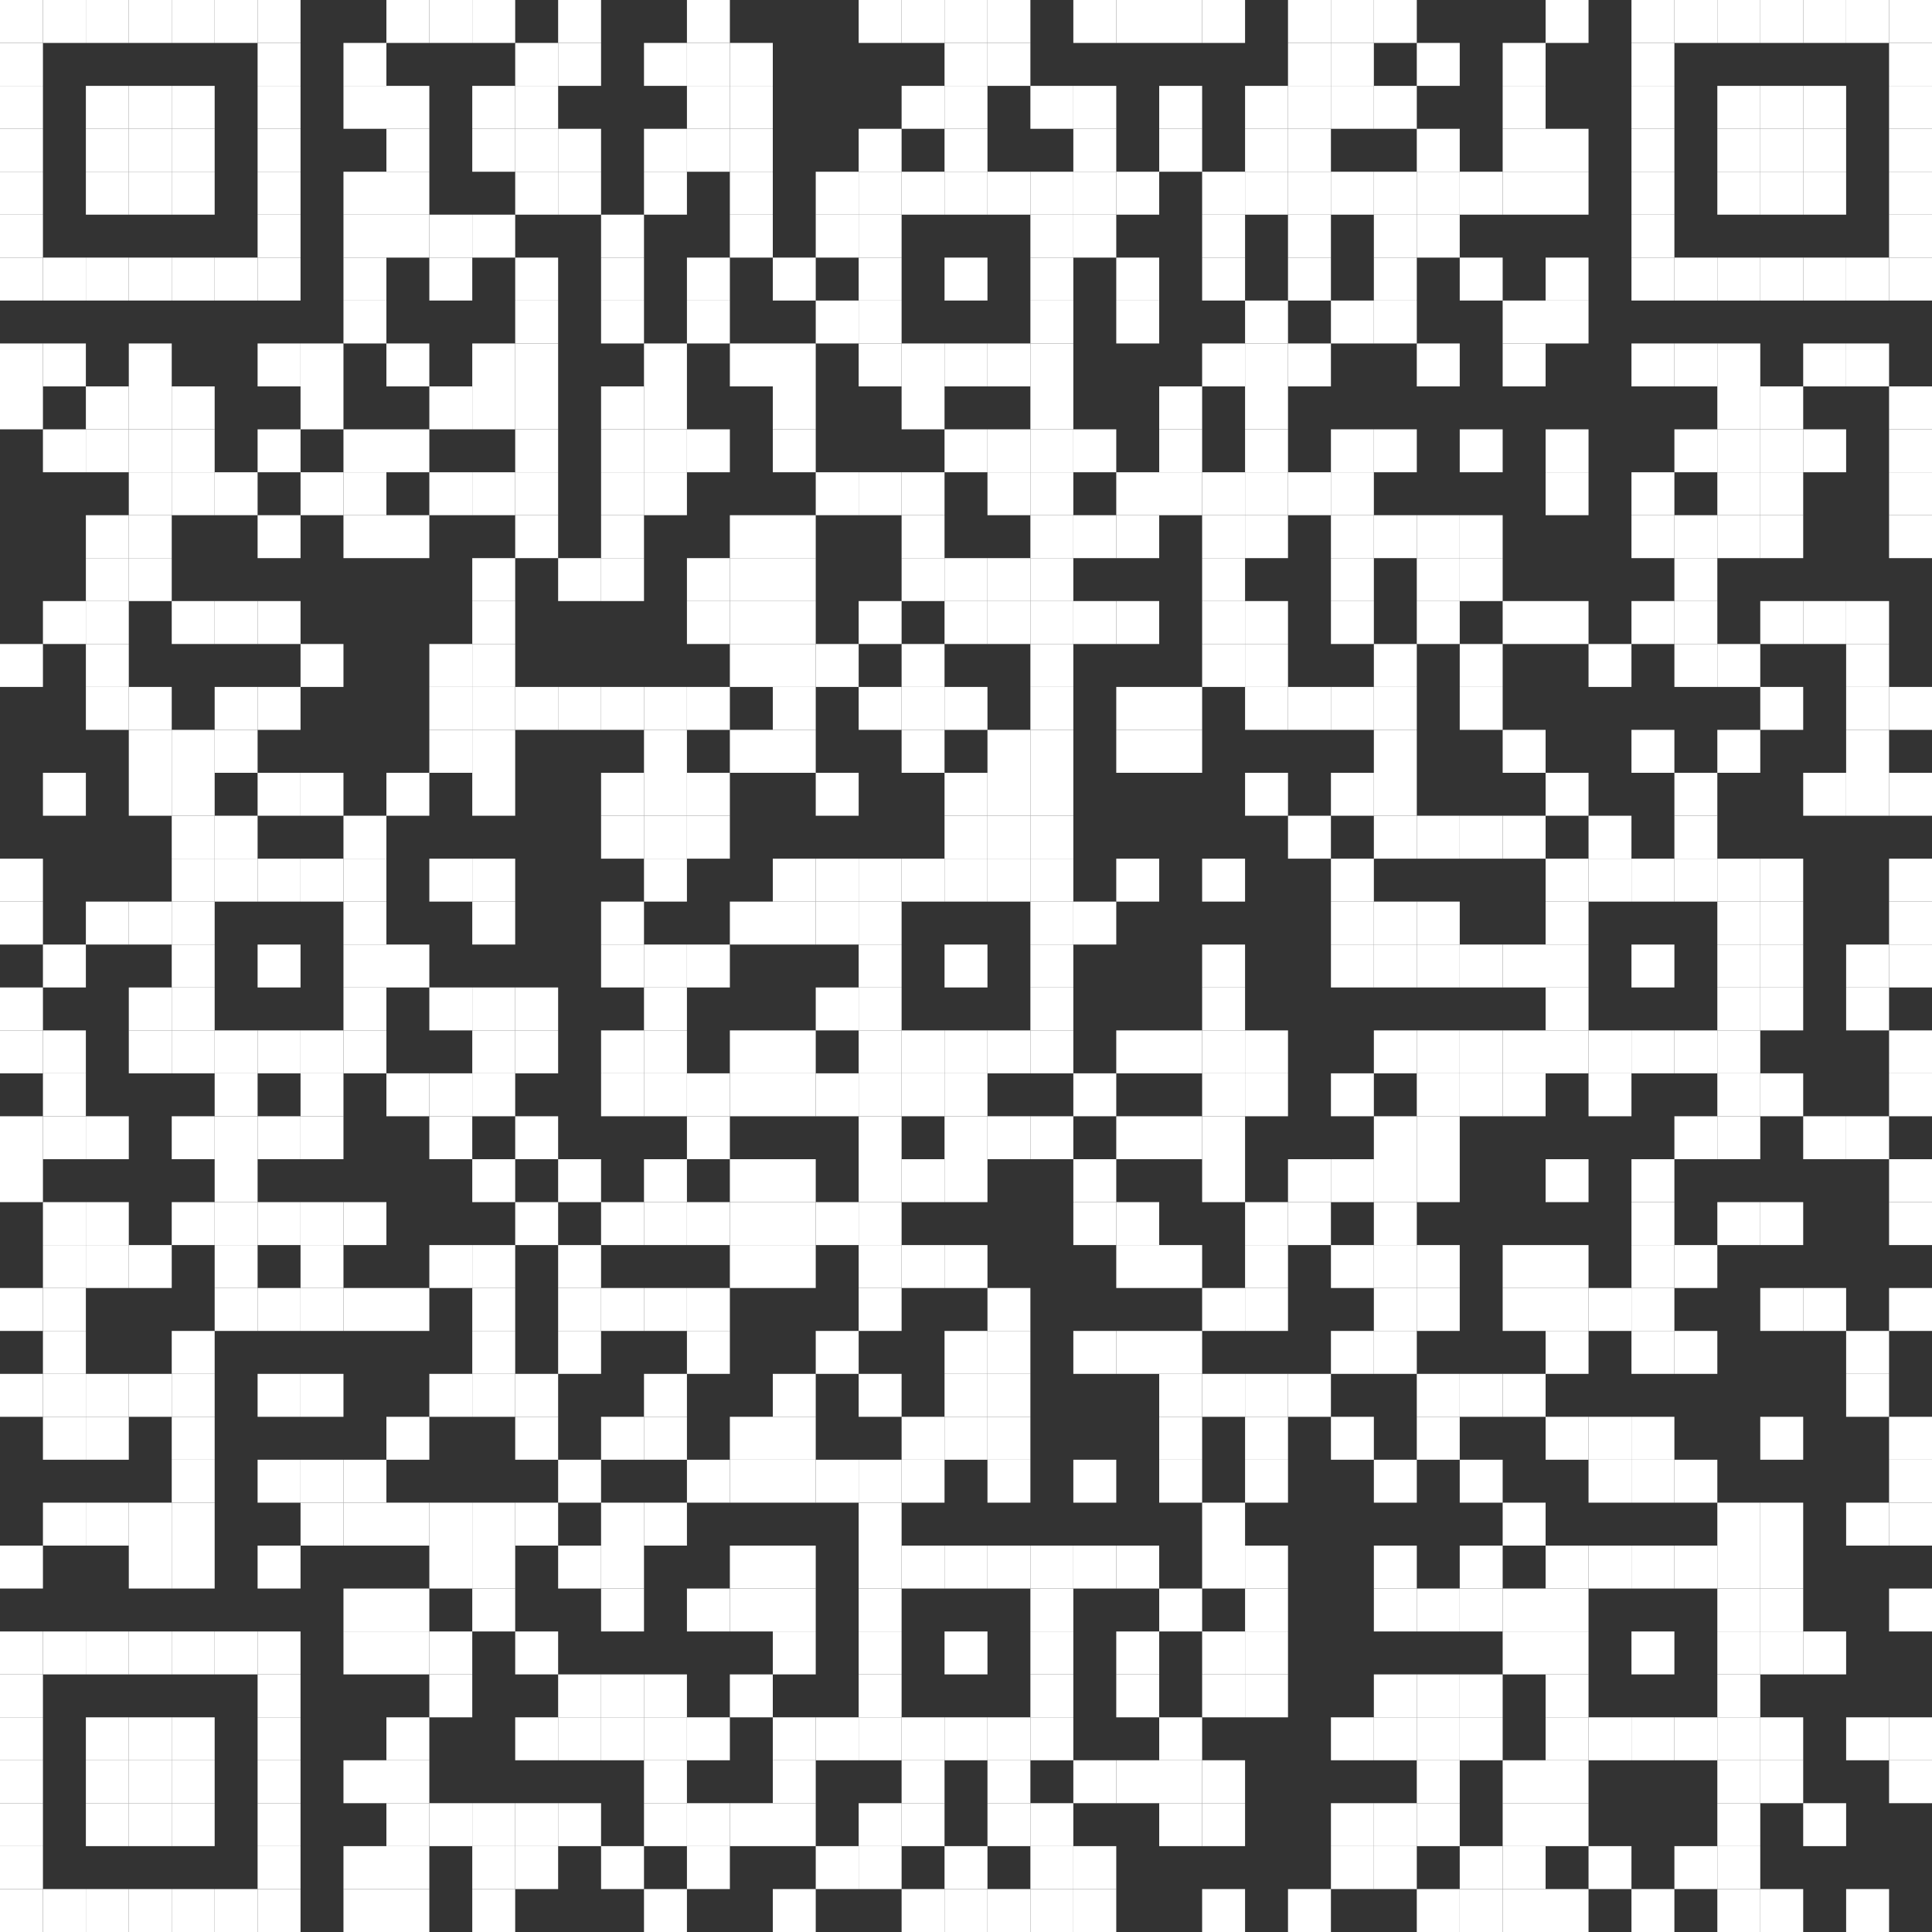 <svg xmlns="http://www.w3.org/2000/svg" viewBox="0 0 45 45"><rect x="0" y="0" width="45" height="45" fill="#333333" stroke="none"/><rect x="0" y="0" width="1" height="1" fill="white" /><rect x="1" y="0" width="1" height="1" fill="white" /><rect x="2" y="0" width="1" height="1" fill="white" /><rect x="3" y="0" width="1" height="1" fill="white" /><rect x="4" y="0" width="1" height="1" fill="white" /><rect x="5" y="0" width="1" height="1" fill="white" /><rect x="6" y="0" width="1" height="1" fill="white" /><rect x="9" y="0" width="1" height="1" fill="white" /><rect x="10" y="0" width="1" height="1" fill="white" /><rect x="11" y="0" width="1" height="1" fill="white" /><rect x="13" y="0" width="1" height="1" fill="white" /><rect x="16" y="0" width="1" height="1" fill="white" /><rect x="20" y="0" width="1" height="1" fill="white" /><rect x="21" y="0" width="1" height="1" fill="white" /><rect x="22" y="0" width="1" height="1" fill="white" /><rect x="23" y="0" width="1" height="1" fill="white" /><rect x="25" y="0" width="1" height="1" fill="white" /><rect x="26" y="0" width="1" height="1" fill="white" /><rect x="27" y="0" width="1" height="1" fill="white" /><rect x="28" y="0" width="1" height="1" fill="white" /><rect x="30" y="0" width="1" height="1" fill="white" /><rect x="31" y="0" width="1" height="1" fill="white" /><rect x="32" y="0" width="1" height="1" fill="white" /><rect x="36" y="0" width="1" height="1" fill="white" /><rect x="38" y="0" width="1" height="1" fill="white" /><rect x="39" y="0" width="1" height="1" fill="white" /><rect x="40" y="0" width="1" height="1" fill="white" /><rect x="41" y="0" width="1" height="1" fill="white" /><rect x="42" y="0" width="1" height="1" fill="white" /><rect x="43" y="0" width="1" height="1" fill="white" /><rect x="44" y="0" width="1" height="1" fill="white" /><rect x="0" y="1" width="1" height="1" fill="white" /><rect x="6" y="1" width="1" height="1" fill="white" /><rect x="8" y="1" width="1" height="1" fill="white" /><rect x="12" y="1" width="1" height="1" fill="white" /><rect x="13" y="1" width="1" height="1" fill="white" /><rect x="15" y="1" width="1" height="1" fill="white" /><rect x="16" y="1" width="1" height="1" fill="white" /><rect x="17" y="1" width="1" height="1" fill="white" /><rect x="22" y="1" width="1" height="1" fill="white" /><rect x="23" y="1" width="1" height="1" fill="white" /><rect x="30" y="1" width="1" height="1" fill="white" /><rect x="31" y="1" width="1" height="1" fill="white" /><rect x="33" y="1" width="1" height="1" fill="white" /><rect x="35" y="1" width="1" height="1" fill="white" /><rect x="38" y="1" width="1" height="1" fill="white" /><rect x="44" y="1" width="1" height="1" fill="white" /><rect x="0" y="2" width="1" height="1" fill="white" /><rect x="2" y="2" width="1" height="1" fill="white" /><rect x="3" y="2" width="1" height="1" fill="white" /><rect x="4" y="2" width="1" height="1" fill="white" /><rect x="6" y="2" width="1" height="1" fill="white" /><rect x="8" y="2" width="1" height="1" fill="white" /><rect x="9" y="2" width="1" height="1" fill="white" /><rect x="11" y="2" width="1" height="1" fill="white" /><rect x="12" y="2" width="1" height="1" fill="white" /><rect x="16" y="2" width="1" height="1" fill="white" /><rect x="17" y="2" width="1" height="1" fill="white" /><rect x="21" y="2" width="1" height="1" fill="white" /><rect x="22" y="2" width="1" height="1" fill="white" /><rect x="24" y="2" width="1" height="1" fill="white" /><rect x="25" y="2" width="1" height="1" fill="white" /><rect x="27" y="2" width="1" height="1" fill="white" /><rect x="29" y="2" width="1" height="1" fill="white" /><rect x="30" y="2" width="1" height="1" fill="white" /><rect x="31" y="2" width="1" height="1" fill="white" /><rect x="32" y="2" width="1" height="1" fill="white" /><rect x="35" y="2" width="1" height="1" fill="white" /><rect x="38" y="2" width="1" height="1" fill="white" /><rect x="40" y="2" width="1" height="1" fill="white" /><rect x="41" y="2" width="1" height="1" fill="white" /><rect x="42" y="2" width="1" height="1" fill="white" /><rect x="44" y="2" width="1" height="1" fill="white" /><rect x="0" y="3" width="1" height="1" fill="white" /><rect x="2" y="3" width="1" height="1" fill="white" /><rect x="3" y="3" width="1" height="1" fill="white" /><rect x="4" y="3" width="1" height="1" fill="white" /><rect x="6" y="3" width="1" height="1" fill="white" /><rect x="9" y="3" width="1" height="1" fill="white" /><rect x="11" y="3" width="1" height="1" fill="white" /><rect x="12" y="3" width="1" height="1" fill="white" /><rect x="13" y="3" width="1" height="1" fill="white" /><rect x="15" y="3" width="1" height="1" fill="white" /><rect x="16" y="3" width="1" height="1" fill="white" /><rect x="17" y="3" width="1" height="1" fill="white" /><rect x="20" y="3" width="1" height="1" fill="white" /><rect x="22" y="3" width="1" height="1" fill="white" /><rect x="25" y="3" width="1" height="1" fill="white" /><rect x="27" y="3" width="1" height="1" fill="white" /><rect x="29" y="3" width="1" height="1" fill="white" /><rect x="30" y="3" width="1" height="1" fill="white" /><rect x="33" y="3" width="1" height="1" fill="white" /><rect x="35" y="3" width="1" height="1" fill="white" /><rect x="36" y="3" width="1" height="1" fill="white" /><rect x="38" y="3" width="1" height="1" fill="white" /><rect x="40" y="3" width="1" height="1" fill="white" /><rect x="41" y="3" width="1" height="1" fill="white" /><rect x="42" y="3" width="1" height="1" fill="white" /><rect x="44" y="3" width="1" height="1" fill="white" /><rect x="0" y="4" width="1" height="1" fill="white" /><rect x="2" y="4" width="1" height="1" fill="white" /><rect x="3" y="4" width="1" height="1" fill="white" /><rect x="4" y="4" width="1" height="1" fill="white" /><rect x="6" y="4" width="1" height="1" fill="white" /><rect x="8" y="4" width="1" height="1" fill="white" /><rect x="9" y="4" width="1" height="1" fill="white" /><rect x="12" y="4" width="1" height="1" fill="white" /><rect x="13" y="4" width="1" height="1" fill="white" /><rect x="15" y="4" width="1" height="1" fill="white" /><rect x="17" y="4" width="1" height="1" fill="white" /><rect x="19" y="4" width="1" height="1" fill="white" /><rect x="20" y="4" width="1" height="1" fill="white" /><rect x="21" y="4" width="1" height="1" fill="white" /><rect x="22" y="4" width="1" height="1" fill="white" /><rect x="23" y="4" width="1" height="1" fill="white" /><rect x="24" y="4" width="1" height="1" fill="white" /><rect x="25" y="4" width="1" height="1" fill="white" /><rect x="26" y="4" width="1" height="1" fill="white" /><rect x="28" y="4" width="1" height="1" fill="white" /><rect x="29" y="4" width="1" height="1" fill="white" /><rect x="30" y="4" width="1" height="1" fill="white" /><rect x="31" y="4" width="1" height="1" fill="white" /><rect x="32" y="4" width="1" height="1" fill="white" /><rect x="33" y="4" width="1" height="1" fill="white" /><rect x="34" y="4" width="1" height="1" fill="white" /><rect x="35" y="4" width="1" height="1" fill="white" /><rect x="36" y="4" width="1" height="1" fill="white" /><rect x="38" y="4" width="1" height="1" fill="white" /><rect x="40" y="4" width="1" height="1" fill="white" /><rect x="41" y="4" width="1" height="1" fill="white" /><rect x="42" y="4" width="1" height="1" fill="white" /><rect x="44" y="4" width="1" height="1" fill="white" /><rect x="0" y="5" width="1" height="1" fill="white" /><rect x="6" y="5" width="1" height="1" fill="white" /><rect x="8" y="5" width="1" height="1" fill="white" /><rect x="9" y="5" width="1" height="1" fill="white" /><rect x="10" y="5" width="1" height="1" fill="white" /><rect x="11" y="5" width="1" height="1" fill="white" /><rect x="14" y="5" width="1" height="1" fill="white" /><rect x="17" y="5" width="1" height="1" fill="white" /><rect x="19" y="5" width="1" height="1" fill="white" /><rect x="20" y="5" width="1" height="1" fill="white" /><rect x="24" y="5" width="1" height="1" fill="white" /><rect x="25" y="5" width="1" height="1" fill="white" /><rect x="28" y="5" width="1" height="1" fill="white" /><rect x="30" y="5" width="1" height="1" fill="white" /><rect x="32" y="5" width="1" height="1" fill="white" /><rect x="33" y="5" width="1" height="1" fill="white" /><rect x="38" y="5" width="1" height="1" fill="white" /><rect x="44" y="5" width="1" height="1" fill="white" /><rect x="0" y="6" width="1" height="1" fill="white" /><rect x="1" y="6" width="1" height="1" fill="white" /><rect x="2" y="6" width="1" height="1" fill="white" /><rect x="3" y="6" width="1" height="1" fill="white" /><rect x="4" y="6" width="1" height="1" fill="white" /><rect x="5" y="6" width="1" height="1" fill="white" /><rect x="6" y="6" width="1" height="1" fill="white" /><rect x="8" y="6" width="1" height="1" fill="white" /><rect x="10" y="6" width="1" height="1" fill="white" /><rect x="12" y="6" width="1" height="1" fill="white" /><rect x="14" y="6" width="1" height="1" fill="white" /><rect x="16" y="6" width="1" height="1" fill="white" /><rect x="18" y="6" width="1" height="1" fill="white" /><rect x="20" y="6" width="1" height="1" fill="white" /><rect x="22" y="6" width="1" height="1" fill="white" /><rect x="24" y="6" width="1" height="1" fill="white" /><rect x="26" y="6" width="1" height="1" fill="white" /><rect x="28" y="6" width="1" height="1" fill="white" /><rect x="30" y="6" width="1" height="1" fill="white" /><rect x="32" y="6" width="1" height="1" fill="white" /><rect x="34" y="6" width="1" height="1" fill="white" /><rect x="36" y="6" width="1" height="1" fill="white" /><rect x="38" y="6" width="1" height="1" fill="white" /><rect x="39" y="6" width="1" height="1" fill="white" /><rect x="40" y="6" width="1" height="1" fill="white" /><rect x="41" y="6" width="1" height="1" fill="white" /><rect x="42" y="6" width="1" height="1" fill="white" /><rect x="43" y="6" width="1" height="1" fill="white" /><rect x="44" y="6" width="1" height="1" fill="white" /><rect x="8" y="7" width="1" height="1" fill="white" /><rect x="12" y="7" width="1" height="1" fill="white" /><rect x="14" y="7" width="1" height="1" fill="white" /><rect x="16" y="7" width="1" height="1" fill="white" /><rect x="19" y="7" width="1" height="1" fill="white" /><rect x="20" y="7" width="1" height="1" fill="white" /><rect x="24" y="7" width="1" height="1" fill="white" /><rect x="26" y="7" width="1" height="1" fill="white" /><rect x="29" y="7" width="1" height="1" fill="white" /><rect x="31" y="7" width="1" height="1" fill="white" /><rect x="32" y="7" width="1" height="1" fill="white" /><rect x="35" y="7" width="1" height="1" fill="white" /><rect x="36" y="7" width="1" height="1" fill="white" /><rect x="0" y="8" width="1" height="1" fill="white" /><rect x="1" y="8" width="1" height="1" fill="white" /><rect x="3" y="8" width="1" height="1" fill="white" /><rect x="6" y="8" width="1" height="1" fill="white" /><rect x="7" y="8" width="1" height="1" fill="white" /><rect x="9" y="8" width="1" height="1" fill="white" /><rect x="11" y="8" width="1" height="1" fill="white" /><rect x="12" y="8" width="1" height="1" fill="white" /><rect x="15" y="8" width="1" height="1" fill="white" /><rect x="17" y="8" width="1" height="1" fill="white" /><rect x="18" y="8" width="1" height="1" fill="white" /><rect x="20" y="8" width="1" height="1" fill="white" /><rect x="21" y="8" width="1" height="1" fill="white" /><rect x="22" y="8" width="1" height="1" fill="white" /><rect x="23" y="8" width="1" height="1" fill="white" /><rect x="24" y="8" width="1" height="1" fill="white" /><rect x="28" y="8" width="1" height="1" fill="white" /><rect x="29" y="8" width="1" height="1" fill="white" /><rect x="30" y="8" width="1" height="1" fill="white" /><rect x="33" y="8" width="1" height="1" fill="white" /><rect x="35" y="8" width="1" height="1" fill="white" /><rect x="38" y="8" width="1" height="1" fill="white" /><rect x="39" y="8" width="1" height="1" fill="white" /><rect x="40" y="8" width="1" height="1" fill="white" /><rect x="42" y="8" width="1" height="1" fill="white" /><rect x="43" y="8" width="1" height="1" fill="white" /><rect x="0" y="9" width="1" height="1" fill="white" /><rect x="2" y="9" width="1" height="1" fill="white" /><rect x="3" y="9" width="1" height="1" fill="white" /><rect x="4" y="9" width="1" height="1" fill="white" /><rect x="7" y="9" width="1" height="1" fill="white" /><rect x="10" y="9" width="1" height="1" fill="white" /><rect x="11" y="9" width="1" height="1" fill="white" /><rect x="12" y="9" width="1" height="1" fill="white" /><rect x="14" y="9" width="1" height="1" fill="white" /><rect x="15" y="9" width="1" height="1" fill="white" /><rect x="18" y="9" width="1" height="1" fill="white" /><rect x="21" y="9" width="1" height="1" fill="white" /><rect x="24" y="9" width="1" height="1" fill="white" /><rect x="27" y="9" width="1" height="1" fill="white" /><rect x="29" y="9" width="1" height="1" fill="white" /><rect x="40" y="9" width="1" height="1" fill="white" /><rect x="41" y="9" width="1" height="1" fill="white" /><rect x="44" y="9" width="1" height="1" fill="white" /><rect x="1" y="10" width="1" height="1" fill="white" /><rect x="2" y="10" width="1" height="1" fill="white" /><rect x="3" y="10" width="1" height="1" fill="white" /><rect x="4" y="10" width="1" height="1" fill="white" /><rect x="6" y="10" width="1" height="1" fill="white" /><rect x="8" y="10" width="1" height="1" fill="white" /><rect x="9" y="10" width="1" height="1" fill="white" /><rect x="12" y="10" width="1" height="1" fill="white" /><rect x="14" y="10" width="1" height="1" fill="white" /><rect x="15" y="10" width="1" height="1" fill="white" /><rect x="16" y="10" width="1" height="1" fill="white" /><rect x="18" y="10" width="1" height="1" fill="white" /><rect x="22" y="10" width="1" height="1" fill="white" /><rect x="23" y="10" width="1" height="1" fill="white" /><rect x="24" y="10" width="1" height="1" fill="white" /><rect x="25" y="10" width="1" height="1" fill="white" /><rect x="27" y="10" width="1" height="1" fill="white" /><rect x="29" y="10" width="1" height="1" fill="white" /><rect x="31" y="10" width="1" height="1" fill="white" /><rect x="32" y="10" width="1" height="1" fill="white" /><rect x="34" y="10" width="1" height="1" fill="white" /><rect x="36" y="10" width="1" height="1" fill="white" /><rect x="39" y="10" width="1" height="1" fill="white" /><rect x="40" y="10" width="1" height="1" fill="white" /><rect x="41" y="10" width="1" height="1" fill="white" /><rect x="42" y="10" width="1" height="1" fill="white" /><rect x="44" y="10" width="1" height="1" fill="white" /><rect x="3" y="11" width="1" height="1" fill="white" /><rect x="4" y="11" width="1" height="1" fill="white" /><rect x="5" y="11" width="1" height="1" fill="white" /><rect x="7" y="11" width="1" height="1" fill="white" /><rect x="8" y="11" width="1" height="1" fill="white" /><rect x="10" y="11" width="1" height="1" fill="white" /><rect x="11" y="11" width="1" height="1" fill="white" /><rect x="12" y="11" width="1" height="1" fill="white" /><rect x="14" y="11" width="1" height="1" fill="white" /><rect x="15" y="11" width="1" height="1" fill="white" /><rect x="19" y="11" width="1" height="1" fill="white" /><rect x="20" y="11" width="1" height="1" fill="white" /><rect x="21" y="11" width="1" height="1" fill="white" /><rect x="23" y="11" width="1" height="1" fill="white" /><rect x="24" y="11" width="1" height="1" fill="white" /><rect x="26" y="11" width="1" height="1" fill="white" /><rect x="27" y="11" width="1" height="1" fill="white" /><rect x="28" y="11" width="1" height="1" fill="white" /><rect x="29" y="11" width="1" height="1" fill="white" /><rect x="30" y="11" width="1" height="1" fill="white" /><rect x="31" y="11" width="1" height="1" fill="white" /><rect x="36" y="11" width="1" height="1" fill="white" /><rect x="38" y="11" width="1" height="1" fill="white" /><rect x="40" y="11" width="1" height="1" fill="white" /><rect x="41" y="11" width="1" height="1" fill="white" /><rect x="44" y="11" width="1" height="1" fill="white" /><rect x="2" y="12" width="1" height="1" fill="white" /><rect x="3" y="12" width="1" height="1" fill="white" /><rect x="6" y="12" width="1" height="1" fill="white" /><rect x="8" y="12" width="1" height="1" fill="white" /><rect x="9" y="12" width="1" height="1" fill="white" /><rect x="12" y="12" width="1" height="1" fill="white" /><rect x="14" y="12" width="1" height="1" fill="white" /><rect x="17" y="12" width="1" height="1" fill="white" /><rect x="18" y="12" width="1" height="1" fill="white" /><rect x="21" y="12" width="1" height="1" fill="white" /><rect x="24" y="12" width="1" height="1" fill="white" /><rect x="25" y="12" width="1" height="1" fill="white" /><rect x="26" y="12" width="1" height="1" fill="white" /><rect x="28" y="12" width="1" height="1" fill="white" /><rect x="29" y="12" width="1" height="1" fill="white" /><rect x="31" y="12" width="1" height="1" fill="white" /><rect x="32" y="12" width="1" height="1" fill="white" /><rect x="33" y="12" width="1" height="1" fill="white" /><rect x="34" y="12" width="1" height="1" fill="white" /><rect x="38" y="12" width="1" height="1" fill="white" /><rect x="39" y="12" width="1" height="1" fill="white" /><rect x="40" y="12" width="1" height="1" fill="white" /><rect x="41" y="12" width="1" height="1" fill="white" /><rect x="44" y="12" width="1" height="1" fill="white" /><rect x="2" y="13" width="1" height="1" fill="white" /><rect x="3" y="13" width="1" height="1" fill="white" /><rect x="11" y="13" width="1" height="1" fill="white" /><rect x="13" y="13" width="1" height="1" fill="white" /><rect x="14" y="13" width="1" height="1" fill="white" /><rect x="16" y="13" width="1" height="1" fill="white" /><rect x="17" y="13" width="1" height="1" fill="white" /><rect x="18" y="13" width="1" height="1" fill="white" /><rect x="21" y="13" width="1" height="1" fill="white" /><rect x="22" y="13" width="1" height="1" fill="white" /><rect x="23" y="13" width="1" height="1" fill="white" /><rect x="24" y="13" width="1" height="1" fill="white" /><rect x="28" y="13" width="1" height="1" fill="white" /><rect x="31" y="13" width="1" height="1" fill="white" /><rect x="33" y="13" width="1" height="1" fill="white" /><rect x="34" y="13" width="1" height="1" fill="white" /><rect x="39" y="13" width="1" height="1" fill="white" /><rect x="1" y="14" width="1" height="1" fill="white" /><rect x="2" y="14" width="1" height="1" fill="white" /><rect x="4" y="14" width="1" height="1" fill="white" /><rect x="5" y="14" width="1" height="1" fill="white" /><rect x="6" y="14" width="1" height="1" fill="white" /><rect x="11" y="14" width="1" height="1" fill="white" /><rect x="16" y="14" width="1" height="1" fill="white" /><rect x="17" y="14" width="1" height="1" fill="white" /><rect x="18" y="14" width="1" height="1" fill="white" /><rect x="20" y="14" width="1" height="1" fill="white" /><rect x="22" y="14" width="1" height="1" fill="white" /><rect x="23" y="14" width="1" height="1" fill="white" /><rect x="24" y="14" width="1" height="1" fill="white" /><rect x="25" y="14" width="1" height="1" fill="white" /><rect x="26" y="14" width="1" height="1" fill="white" /><rect x="28" y="14" width="1" height="1" fill="white" /><rect x="29" y="14" width="1" height="1" fill="white" /><rect x="31" y="14" width="1" height="1" fill="white" /><rect x="33" y="14" width="1" height="1" fill="white" /><rect x="35" y="14" width="1" height="1" fill="white" /><rect x="36" y="14" width="1" height="1" fill="white" /><rect x="38" y="14" width="1" height="1" fill="white" /><rect x="39" y="14" width="1" height="1" fill="white" /><rect x="41" y="14" width="1" height="1" fill="white" /><rect x="42" y="14" width="1" height="1" fill="white" /><rect x="43" y="14" width="1" height="1" fill="white" /><rect x="0" y="15" width="1" height="1" fill="white" /><rect x="2" y="15" width="1" height="1" fill="white" /><rect x="7" y="15" width="1" height="1" fill="white" /><rect x="10" y="15" width="1" height="1" fill="white" /><rect x="11" y="15" width="1" height="1" fill="white" /><rect x="17" y="15" width="1" height="1" fill="white" /><rect x="18" y="15" width="1" height="1" fill="white" /><rect x="19" y="15" width="1" height="1" fill="white" /><rect x="21" y="15" width="1" height="1" fill="white" /><rect x="24" y="15" width="1" height="1" fill="white" /><rect x="28" y="15" width="1" height="1" fill="white" /><rect x="29" y="15" width="1" height="1" fill="white" /><rect x="32" y="15" width="1" height="1" fill="white" /><rect x="34" y="15" width="1" height="1" fill="white" /><rect x="37" y="15" width="1" height="1" fill="white" /><rect x="39" y="15" width="1" height="1" fill="white" /><rect x="40" y="15" width="1" height="1" fill="white" /><rect x="43" y="15" width="1" height="1" fill="white" /><rect x="2" y="16" width="1" height="1" fill="white" /><rect x="3" y="16" width="1" height="1" fill="white" /><rect x="5" y="16" width="1" height="1" fill="white" /><rect x="6" y="16" width="1" height="1" fill="white" /><rect x="10" y="16" width="1" height="1" fill="white" /><rect x="11" y="16" width="1" height="1" fill="white" /><rect x="12" y="16" width="1" height="1" fill="white" /><rect x="13" y="16" width="1" height="1" fill="white" /><rect x="14" y="16" width="1" height="1" fill="white" /><rect x="15" y="16" width="1" height="1" fill="white" /><rect x="16" y="16" width="1" height="1" fill="white" /><rect x="18" y="16" width="1" height="1" fill="white" /><rect x="20" y="16" width="1" height="1" fill="white" /><rect x="21" y="16" width="1" height="1" fill="white" /><rect x="22" y="16" width="1" height="1" fill="white" /><rect x="24" y="16" width="1" height="1" fill="white" /><rect x="26" y="16" width="1" height="1" fill="white" /><rect x="27" y="16" width="1" height="1" fill="white" /><rect x="29" y="16" width="1" height="1" fill="white" /><rect x="30" y="16" width="1" height="1" fill="white" /><rect x="31" y="16" width="1" height="1" fill="white" /><rect x="32" y="16" width="1" height="1" fill="white" /><rect x="34" y="16" width="1" height="1" fill="white" /><rect x="41" y="16" width="1" height="1" fill="white" /><rect x="43" y="16" width="1" height="1" fill="white" /><rect x="44" y="16" width="1" height="1" fill="white" /><rect x="3" y="17" width="1" height="1" fill="white" /><rect x="4" y="17" width="1" height="1" fill="white" /><rect x="5" y="17" width="1" height="1" fill="white" /><rect x="10" y="17" width="1" height="1" fill="white" /><rect x="11" y="17" width="1" height="1" fill="white" /><rect x="15" y="17" width="1" height="1" fill="white" /><rect x="17" y="17" width="1" height="1" fill="white" /><rect x="18" y="17" width="1" height="1" fill="white" /><rect x="21" y="17" width="1" height="1" fill="white" /><rect x="23" y="17" width="1" height="1" fill="white" /><rect x="24" y="17" width="1" height="1" fill="white" /><rect x="26" y="17" width="1" height="1" fill="white" /><rect x="27" y="17" width="1" height="1" fill="white" /><rect x="32" y="17" width="1" height="1" fill="white" /><rect x="35" y="17" width="1" height="1" fill="white" /><rect x="38" y="17" width="1" height="1" fill="white" /><rect x="40" y="17" width="1" height="1" fill="white" /><rect x="43" y="17" width="1" height="1" fill="white" /><rect x="1" y="18" width="1" height="1" fill="white" /><rect x="3" y="18" width="1" height="1" fill="white" /><rect x="4" y="18" width="1" height="1" fill="white" /><rect x="6" y="18" width="1" height="1" fill="white" /><rect x="7" y="18" width="1" height="1" fill="white" /><rect x="9" y="18" width="1" height="1" fill="white" /><rect x="11" y="18" width="1" height="1" fill="white" /><rect x="14" y="18" width="1" height="1" fill="white" /><rect x="15" y="18" width="1" height="1" fill="white" /><rect x="16" y="18" width="1" height="1" fill="white" /><rect x="19" y="18" width="1" height="1" fill="white" /><rect x="22" y="18" width="1" height="1" fill="white" /><rect x="23" y="18" width="1" height="1" fill="white" /><rect x="24" y="18" width="1" height="1" fill="white" /><rect x="29" y="18" width="1" height="1" fill="white" /><rect x="31" y="18" width="1" height="1" fill="white" /><rect x="32" y="18" width="1" height="1" fill="white" /><rect x="36" y="18" width="1" height="1" fill="white" /><rect x="39" y="18" width="1" height="1" fill="white" /><rect x="42" y="18" width="1" height="1" fill="white" /><rect x="43" y="18" width="1" height="1" fill="white" /><rect x="44" y="18" width="1" height="1" fill="white" /><rect x="4" y="19" width="1" height="1" fill="white" /><rect x="5" y="19" width="1" height="1" fill="white" /><rect x="8" y="19" width="1" height="1" fill="white" /><rect x="14" y="19" width="1" height="1" fill="white" /><rect x="15" y="19" width="1" height="1" fill="white" /><rect x="16" y="19" width="1" height="1" fill="white" /><rect x="22" y="19" width="1" height="1" fill="white" /><rect x="23" y="19" width="1" height="1" fill="white" /><rect x="24" y="19" width="1" height="1" fill="white" /><rect x="30" y="19" width="1" height="1" fill="white" /><rect x="32" y="19" width="1" height="1" fill="white" /><rect x="33" y="19" width="1" height="1" fill="white" /><rect x="34" y="19" width="1" height="1" fill="white" /><rect x="35" y="19" width="1" height="1" fill="white" /><rect x="37" y="19" width="1" height="1" fill="white" /><rect x="39" y="19" width="1" height="1" fill="white" /><rect x="0" y="20" width="1" height="1" fill="white" /><rect x="4" y="20" width="1" height="1" fill="white" /><rect x="5" y="20" width="1" height="1" fill="white" /><rect x="6" y="20" width="1" height="1" fill="white" /><rect x="7" y="20" width="1" height="1" fill="white" /><rect x="8" y="20" width="1" height="1" fill="white" /><rect x="10" y="20" width="1" height="1" fill="white" /><rect x="11" y="20" width="1" height="1" fill="white" /><rect x="15" y="20" width="1" height="1" fill="white" /><rect x="18" y="20" width="1" height="1" fill="white" /><rect x="19" y="20" width="1" height="1" fill="white" /><rect x="20" y="20" width="1" height="1" fill="white" /><rect x="21" y="20" width="1" height="1" fill="white" /><rect x="22" y="20" width="1" height="1" fill="white" /><rect x="23" y="20" width="1" height="1" fill="white" /><rect x="24" y="20" width="1" height="1" fill="white" /><rect x="26" y="20" width="1" height="1" fill="white" /><rect x="28" y="20" width="1" height="1" fill="white" /><rect x="31" y="20" width="1" height="1" fill="white" /><rect x="36" y="20" width="1" height="1" fill="white" /><rect x="37" y="20" width="1" height="1" fill="white" /><rect x="38" y="20" width="1" height="1" fill="white" /><rect x="39" y="20" width="1" height="1" fill="white" /><rect x="40" y="20" width="1" height="1" fill="white" /><rect x="41" y="20" width="1" height="1" fill="white" /><rect x="44" y="20" width="1" height="1" fill="white" /><rect x="0" y="21" width="1" height="1" fill="white" /><rect x="2" y="21" width="1" height="1" fill="white" /><rect x="3" y="21" width="1" height="1" fill="white" /><rect x="4" y="21" width="1" height="1" fill="white" /><rect x="8" y="21" width="1" height="1" fill="white" /><rect x="11" y="21" width="1" height="1" fill="white" /><rect x="14" y="21" width="1" height="1" fill="white" /><rect x="17" y="21" width="1" height="1" fill="white" /><rect x="18" y="21" width="1" height="1" fill="white" /><rect x="19" y="21" width="1" height="1" fill="white" /><rect x="20" y="21" width="1" height="1" fill="white" /><rect x="24" y="21" width="1" height="1" fill="white" /><rect x="25" y="21" width="1" height="1" fill="white" /><rect x="31" y="21" width="1" height="1" fill="white" /><rect x="32" y="21" width="1" height="1" fill="white" /><rect x="33" y="21" width="1" height="1" fill="white" /><rect x="36" y="21" width="1" height="1" fill="white" /><rect x="40" y="21" width="1" height="1" fill="white" /><rect x="41" y="21" width="1" height="1" fill="white" /><rect x="44" y="21" width="1" height="1" fill="white" /><rect x="1" y="22" width="1" height="1" fill="white" /><rect x="4" y="22" width="1" height="1" fill="white" /><rect x="6" y="22" width="1" height="1" fill="white" /><rect x="8" y="22" width="1" height="1" fill="white" /><rect x="9" y="22" width="1" height="1" fill="white" /><rect x="14" y="22" width="1" height="1" fill="white" /><rect x="15" y="22" width="1" height="1" fill="white" /><rect x="16" y="22" width="1" height="1" fill="white" /><rect x="20" y="22" width="1" height="1" fill="white" /><rect x="22" y="22" width="1" height="1" fill="white" /><rect x="24" y="22" width="1" height="1" fill="white" /><rect x="28" y="22" width="1" height="1" fill="white" /><rect x="31" y="22" width="1" height="1" fill="white" /><rect x="32" y="22" width="1" height="1" fill="white" /><rect x="33" y="22" width="1" height="1" fill="white" /><rect x="34" y="22" width="1" height="1" fill="white" /><rect x="35" y="22" width="1" height="1" fill="white" /><rect x="36" y="22" width="1" height="1" fill="white" /><rect x="38" y="22" width="1" height="1" fill="white" /><rect x="40" y="22" width="1" height="1" fill="white" /><rect x="41" y="22" width="1" height="1" fill="white" /><rect x="43" y="22" width="1" height="1" fill="white" /><rect x="44" y="22" width="1" height="1" fill="white" /><rect x="0" y="23" width="1" height="1" fill="white" /><rect x="3" y="23" width="1" height="1" fill="white" /><rect x="4" y="23" width="1" height="1" fill="white" /><rect x="8" y="23" width="1" height="1" fill="white" /><rect x="10" y="23" width="1" height="1" fill="white" /><rect x="11" y="23" width="1" height="1" fill="white" /><rect x="12" y="23" width="1" height="1" fill="white" /><rect x="15" y="23" width="1" height="1" fill="white" /><rect x="19" y="23" width="1" height="1" fill="white" /><rect x="20" y="23" width="1" height="1" fill="white" /><rect x="24" y="23" width="1" height="1" fill="white" /><rect x="28" y="23" width="1" height="1" fill="white" /><rect x="36" y="23" width="1" height="1" fill="white" /><rect x="40" y="23" width="1" height="1" fill="white" /><rect x="41" y="23" width="1" height="1" fill="white" /><rect x="43" y="23" width="1" height="1" fill="white" /><rect x="0" y="24" width="1" height="1" fill="white" /><rect x="1" y="24" width="1" height="1" fill="white" /><rect x="3" y="24" width="1" height="1" fill="white" /><rect x="4" y="24" width="1" height="1" fill="white" /><rect x="5" y="24" width="1" height="1" fill="white" /><rect x="6" y="24" width="1" height="1" fill="white" /><rect x="7" y="24" width="1" height="1" fill="white" /><rect x="8" y="24" width="1" height="1" fill="white" /><rect x="11" y="24" width="1" height="1" fill="white" /><rect x="12" y="24" width="1" height="1" fill="white" /><rect x="14" y="24" width="1" height="1" fill="white" /><rect x="15" y="24" width="1" height="1" fill="white" /><rect x="17" y="24" width="1" height="1" fill="white" /><rect x="18" y="24" width="1" height="1" fill="white" /><rect x="20" y="24" width="1" height="1" fill="white" /><rect x="21" y="24" width="1" height="1" fill="white" /><rect x="22" y="24" width="1" height="1" fill="white" /><rect x="23" y="24" width="1" height="1" fill="white" /><rect x="24" y="24" width="1" height="1" fill="white" /><rect x="26" y="24" width="1" height="1" fill="white" /><rect x="27" y="24" width="1" height="1" fill="white" /><rect x="28" y="24" width="1" height="1" fill="white" /><rect x="29" y="24" width="1" height="1" fill="white" /><rect x="32" y="24" width="1" height="1" fill="white" /><rect x="33" y="24" width="1" height="1" fill="white" /><rect x="34" y="24" width="1" height="1" fill="white" /><rect x="35" y="24" width="1" height="1" fill="white" /><rect x="36" y="24" width="1" height="1" fill="white" /><rect x="37" y="24" width="1" height="1" fill="white" /><rect x="38" y="24" width="1" height="1" fill="white" /><rect x="39" y="24" width="1" height="1" fill="white" /><rect x="40" y="24" width="1" height="1" fill="white" /><rect x="44" y="24" width="1" height="1" fill="white" /><rect x="1" y="25" width="1" height="1" fill="white" /><rect x="5" y="25" width="1" height="1" fill="white" /><rect x="7" y="25" width="1" height="1" fill="white" /><rect x="9" y="25" width="1" height="1" fill="white" /><rect x="10" y="25" width="1" height="1" fill="white" /><rect x="11" y="25" width="1" height="1" fill="white" /><rect x="14" y="25" width="1" height="1" fill="white" /><rect x="15" y="25" width="1" height="1" fill="white" /><rect x="16" y="25" width="1" height="1" fill="white" /><rect x="17" y="25" width="1" height="1" fill="white" /><rect x="18" y="25" width="1" height="1" fill="white" /><rect x="19" y="25" width="1" height="1" fill="white" /><rect x="20" y="25" width="1" height="1" fill="white" /><rect x="21" y="25" width="1" height="1" fill="white" /><rect x="22" y="25" width="1" height="1" fill="white" /><rect x="25" y="25" width="1" height="1" fill="white" /><rect x="28" y="25" width="1" height="1" fill="white" /><rect x="29" y="25" width="1" height="1" fill="white" /><rect x="31" y="25" width="1" height="1" fill="white" /><rect x="33" y="25" width="1" height="1" fill="white" /><rect x="34" y="25" width="1" height="1" fill="white" /><rect x="35" y="25" width="1" height="1" fill="white" /><rect x="37" y="25" width="1" height="1" fill="white" /><rect x="40" y="25" width="1" height="1" fill="white" /><rect x="41" y="25" width="1" height="1" fill="white" /><rect x="44" y="25" width="1" height="1" fill="white" /><rect x="0" y="26" width="1" height="1" fill="white" /><rect x="1" y="26" width="1" height="1" fill="white" /><rect x="2" y="26" width="1" height="1" fill="white" /><rect x="4" y="26" width="1" height="1" fill="white" /><rect x="5" y="26" width="1" height="1" fill="white" /><rect x="6" y="26" width="1" height="1" fill="white" /><rect x="7" y="26" width="1" height="1" fill="white" /><rect x="10" y="26" width="1" height="1" fill="white" /><rect x="12" y="26" width="1" height="1" fill="white" /><rect x="16" y="26" width="1" height="1" fill="white" /><rect x="20" y="26" width="1" height="1" fill="white" /><rect x="22" y="26" width="1" height="1" fill="white" /><rect x="23" y="26" width="1" height="1" fill="white" /><rect x="24" y="26" width="1" height="1" fill="white" /><rect x="26" y="26" width="1" height="1" fill="white" /><rect x="27" y="26" width="1" height="1" fill="white" /><rect x="28" y="26" width="1" height="1" fill="white" /><rect x="32" y="26" width="1" height="1" fill="white" /><rect x="33" y="26" width="1" height="1" fill="white" /><rect x="39" y="26" width="1" height="1" fill="white" /><rect x="40" y="26" width="1" height="1" fill="white" /><rect x="42" y="26" width="1" height="1" fill="white" /><rect x="43" y="26" width="1" height="1" fill="white" /><rect x="0" y="27" width="1" height="1" fill="white" /><rect x="5" y="27" width="1" height="1" fill="white" /><rect x="11" y="27" width="1" height="1" fill="white" /><rect x="13" y="27" width="1" height="1" fill="white" /><rect x="15" y="27" width="1" height="1" fill="white" /><rect x="17" y="27" width="1" height="1" fill="white" /><rect x="18" y="27" width="1" height="1" fill="white" /><rect x="20" y="27" width="1" height="1" fill="white" /><rect x="21" y="27" width="1" height="1" fill="white" /><rect x="22" y="27" width="1" height="1" fill="white" /><rect x="25" y="27" width="1" height="1" fill="white" /><rect x="28" y="27" width="1" height="1" fill="white" /><rect x="30" y="27" width="1" height="1" fill="white" /><rect x="31" y="27" width="1" height="1" fill="white" /><rect x="32" y="27" width="1" height="1" fill="white" /><rect x="33" y="27" width="1" height="1" fill="white" /><rect x="36" y="27" width="1" height="1" fill="white" /><rect x="38" y="27" width="1" height="1" fill="white" /><rect x="44" y="27" width="1" height="1" fill="white" /><rect x="1" y="28" width="1" height="1" fill="white" /><rect x="2" y="28" width="1" height="1" fill="white" /><rect x="4" y="28" width="1" height="1" fill="white" /><rect x="5" y="28" width="1" height="1" fill="white" /><rect x="6" y="28" width="1" height="1" fill="white" /><rect x="7" y="28" width="1" height="1" fill="white" /><rect x="8" y="28" width="1" height="1" fill="white" /><rect x="12" y="28" width="1" height="1" fill="white" /><rect x="14" y="28" width="1" height="1" fill="white" /><rect x="15" y="28" width="1" height="1" fill="white" /><rect x="16" y="28" width="1" height="1" fill="white" /><rect x="17" y="28" width="1" height="1" fill="white" /><rect x="18" y="28" width="1" height="1" fill="white" /><rect x="19" y="28" width="1" height="1" fill="white" /><rect x="20" y="28" width="1" height="1" fill="white" /><rect x="25" y="28" width="1" height="1" fill="white" /><rect x="26" y="28" width="1" height="1" fill="white" /><rect x="29" y="28" width="1" height="1" fill="white" /><rect x="30" y="28" width="1" height="1" fill="white" /><rect x="32" y="28" width="1" height="1" fill="white" /><rect x="38" y="28" width="1" height="1" fill="white" /><rect x="40" y="28" width="1" height="1" fill="white" /><rect x="41" y="28" width="1" height="1" fill="white" /><rect x="44" y="28" width="1" height="1" fill="white" /><rect x="1" y="29" width="1" height="1" fill="white" /><rect x="2" y="29" width="1" height="1" fill="white" /><rect x="3" y="29" width="1" height="1" fill="white" /><rect x="5" y="29" width="1" height="1" fill="white" /><rect x="7" y="29" width="1" height="1" fill="white" /><rect x="10" y="29" width="1" height="1" fill="white" /><rect x="11" y="29" width="1" height="1" fill="white" /><rect x="13" y="29" width="1" height="1" fill="white" /><rect x="17" y="29" width="1" height="1" fill="white" /><rect x="18" y="29" width="1" height="1" fill="white" /><rect x="20" y="29" width="1" height="1" fill="white" /><rect x="21" y="29" width="1" height="1" fill="white" /><rect x="22" y="29" width="1" height="1" fill="white" /><rect x="26" y="29" width="1" height="1" fill="white" /><rect x="27" y="29" width="1" height="1" fill="white" /><rect x="29" y="29" width="1" height="1" fill="white" /><rect x="31" y="29" width="1" height="1" fill="white" /><rect x="32" y="29" width="1" height="1" fill="white" /><rect x="33" y="29" width="1" height="1" fill="white" /><rect x="35" y="29" width="1" height="1" fill="white" /><rect x="36" y="29" width="1" height="1" fill="white" /><rect x="38" y="29" width="1" height="1" fill="white" /><rect x="39" y="29" width="1" height="1" fill="white" /><rect x="0" y="30" width="1" height="1" fill="white" /><rect x="1" y="30" width="1" height="1" fill="white" /><rect x="5" y="30" width="1" height="1" fill="white" /><rect x="6" y="30" width="1" height="1" fill="white" /><rect x="7" y="30" width="1" height="1" fill="white" /><rect x="8" y="30" width="1" height="1" fill="white" /><rect x="9" y="30" width="1" height="1" fill="white" /><rect x="11" y="30" width="1" height="1" fill="white" /><rect x="13" y="30" width="1" height="1" fill="white" /><rect x="14" y="30" width="1" height="1" fill="white" /><rect x="15" y="30" width="1" height="1" fill="white" /><rect x="16" y="30" width="1" height="1" fill="white" /><rect x="20" y="30" width="1" height="1" fill="white" /><rect x="23" y="30" width="1" height="1" fill="white" /><rect x="28" y="30" width="1" height="1" fill="white" /><rect x="29" y="30" width="1" height="1" fill="white" /><rect x="32" y="30" width="1" height="1" fill="white" /><rect x="33" y="30" width="1" height="1" fill="white" /><rect x="35" y="30" width="1" height="1" fill="white" /><rect x="36" y="30" width="1" height="1" fill="white" /><rect x="37" y="30" width="1" height="1" fill="white" /><rect x="38" y="30" width="1" height="1" fill="white" /><rect x="41" y="30" width="1" height="1" fill="white" /><rect x="42" y="30" width="1" height="1" fill="white" /><rect x="44" y="30" width="1" height="1" fill="white" /><rect x="1" y="31" width="1" height="1" fill="white" /><rect x="4" y="31" width="1" height="1" fill="white" /><rect x="11" y="31" width="1" height="1" fill="white" /><rect x="13" y="31" width="1" height="1" fill="white" /><rect x="16" y="31" width="1" height="1" fill="white" /><rect x="19" y="31" width="1" height="1" fill="white" /><rect x="22" y="31" width="1" height="1" fill="white" /><rect x="23" y="31" width="1" height="1" fill="white" /><rect x="25" y="31" width="1" height="1" fill="white" /><rect x="26" y="31" width="1" height="1" fill="white" /><rect x="27" y="31" width="1" height="1" fill="white" /><rect x="31" y="31" width="1" height="1" fill="white" /><rect x="32" y="31" width="1" height="1" fill="white" /><rect x="36" y="31" width="1" height="1" fill="white" /><rect x="38" y="31" width="1" height="1" fill="white" /><rect x="39" y="31" width="1" height="1" fill="white" /><rect x="43" y="31" width="1" height="1" fill="white" /><rect x="0" y="32" width="1" height="1" fill="white" /><rect x="1" y="32" width="1" height="1" fill="white" /><rect x="2" y="32" width="1" height="1" fill="white" /><rect x="3" y="32" width="1" height="1" fill="white" /><rect x="4" y="32" width="1" height="1" fill="white" /><rect x="6" y="32" width="1" height="1" fill="white" /><rect x="7" y="32" width="1" height="1" fill="white" /><rect x="10" y="32" width="1" height="1" fill="white" /><rect x="11" y="32" width="1" height="1" fill="white" /><rect x="12" y="32" width="1" height="1" fill="white" /><rect x="15" y="32" width="1" height="1" fill="white" /><rect x="18" y="32" width="1" height="1" fill="white" /><rect x="20" y="32" width="1" height="1" fill="white" /><rect x="22" y="32" width="1" height="1" fill="white" /><rect x="23" y="32" width="1" height="1" fill="white" /><rect x="27" y="32" width="1" height="1" fill="white" /><rect x="28" y="32" width="1" height="1" fill="white" /><rect x="29" y="32" width="1" height="1" fill="white" /><rect x="30" y="32" width="1" height="1" fill="white" /><rect x="33" y="32" width="1" height="1" fill="white" /><rect x="34" y="32" width="1" height="1" fill="white" /><rect x="35" y="32" width="1" height="1" fill="white" /><rect x="43" y="32" width="1" height="1" fill="white" /><rect x="1" y="33" width="1" height="1" fill="white" /><rect x="2" y="33" width="1" height="1" fill="white" /><rect x="4" y="33" width="1" height="1" fill="white" /><rect x="9" y="33" width="1" height="1" fill="white" /><rect x="12" y="33" width="1" height="1" fill="white" /><rect x="14" y="33" width="1" height="1" fill="white" /><rect x="15" y="33" width="1" height="1" fill="white" /><rect x="17" y="33" width="1" height="1" fill="white" /><rect x="18" y="33" width="1" height="1" fill="white" /><rect x="21" y="33" width="1" height="1" fill="white" /><rect x="22" y="33" width="1" height="1" fill="white" /><rect x="23" y="33" width="1" height="1" fill="white" /><rect x="27" y="33" width="1" height="1" fill="white" /><rect x="29" y="33" width="1" height="1" fill="white" /><rect x="31" y="33" width="1" height="1" fill="white" /><rect x="33" y="33" width="1" height="1" fill="white" /><rect x="36" y="33" width="1" height="1" fill="white" /><rect x="37" y="33" width="1" height="1" fill="white" /><rect x="38" y="33" width="1" height="1" fill="white" /><rect x="41" y="33" width="1" height="1" fill="white" /><rect x="44" y="33" width="1" height="1" fill="white" /><rect x="4" y="34" width="1" height="1" fill="white" /><rect x="6" y="34" width="1" height="1" fill="white" /><rect x="7" y="34" width="1" height="1" fill="white" /><rect x="8" y="34" width="1" height="1" fill="white" /><rect x="13" y="34" width="1" height="1" fill="white" /><rect x="16" y="34" width="1" height="1" fill="white" /><rect x="17" y="34" width="1" height="1" fill="white" /><rect x="18" y="34" width="1" height="1" fill="white" /><rect x="19" y="34" width="1" height="1" fill="white" /><rect x="20" y="34" width="1" height="1" fill="white" /><rect x="21" y="34" width="1" height="1" fill="white" /><rect x="23" y="34" width="1" height="1" fill="white" /><rect x="25" y="34" width="1" height="1" fill="white" /><rect x="27" y="34" width="1" height="1" fill="white" /><rect x="29" y="34" width="1" height="1" fill="white" /><rect x="32" y="34" width="1" height="1" fill="white" /><rect x="34" y="34" width="1" height="1" fill="white" /><rect x="37" y="34" width="1" height="1" fill="white" /><rect x="38" y="34" width="1" height="1" fill="white" /><rect x="39" y="34" width="1" height="1" fill="white" /><rect x="44" y="34" width="1" height="1" fill="white" /><rect x="1" y="35" width="1" height="1" fill="white" /><rect x="2" y="35" width="1" height="1" fill="white" /><rect x="3" y="35" width="1" height="1" fill="white" /><rect x="4" y="35" width="1" height="1" fill="white" /><rect x="7" y="35" width="1" height="1" fill="white" /><rect x="8" y="35" width="1" height="1" fill="white" /><rect x="9" y="35" width="1" height="1" fill="white" /><rect x="10" y="35" width="1" height="1" fill="white" /><rect x="11" y="35" width="1" height="1" fill="white" /><rect x="12" y="35" width="1" height="1" fill="white" /><rect x="14" y="35" width="1" height="1" fill="white" /><rect x="15" y="35" width="1" height="1" fill="white" /><rect x="20" y="35" width="1" height="1" fill="white" /><rect x="28" y="35" width="1" height="1" fill="white" /><rect x="35" y="35" width="1" height="1" fill="white" /><rect x="40" y="35" width="1" height="1" fill="white" /><rect x="41" y="35" width="1" height="1" fill="white" /><rect x="43" y="35" width="1" height="1" fill="white" /><rect x="44" y="35" width="1" height="1" fill="white" /><rect x="0" y="36" width="1" height="1" fill="white" /><rect x="3" y="36" width="1" height="1" fill="white" /><rect x="4" y="36" width="1" height="1" fill="white" /><rect x="6" y="36" width="1" height="1" fill="white" /><rect x="10" y="36" width="1" height="1" fill="white" /><rect x="11" y="36" width="1" height="1" fill="white" /><rect x="13" y="36" width="1" height="1" fill="white" /><rect x="14" y="36" width="1" height="1" fill="white" /><rect x="17" y="36" width="1" height="1" fill="white" /><rect x="18" y="36" width="1" height="1" fill="white" /><rect x="20" y="36" width="1" height="1" fill="white" /><rect x="21" y="36" width="1" height="1" fill="white" /><rect x="22" y="36" width="1" height="1" fill="white" /><rect x="23" y="36" width="1" height="1" fill="white" /><rect x="24" y="36" width="1" height="1" fill="white" /><rect x="25" y="36" width="1" height="1" fill="white" /><rect x="26" y="36" width="1" height="1" fill="white" /><rect x="28" y="36" width="1" height="1" fill="white" /><rect x="29" y="36" width="1" height="1" fill="white" /><rect x="32" y="36" width="1" height="1" fill="white" /><rect x="34" y="36" width="1" height="1" fill="white" /><rect x="36" y="36" width="1" height="1" fill="white" /><rect x="37" y="36" width="1" height="1" fill="white" /><rect x="38" y="36" width="1" height="1" fill="white" /><rect x="39" y="36" width="1" height="1" fill="white" /><rect x="40" y="36" width="1" height="1" fill="white" /><rect x="41" y="36" width="1" height="1" fill="white" /><rect x="8" y="37" width="1" height="1" fill="white" /><rect x="9" y="37" width="1" height="1" fill="white" /><rect x="11" y="37" width="1" height="1" fill="white" /><rect x="14" y="37" width="1" height="1" fill="white" /><rect x="16" y="37" width="1" height="1" fill="white" /><rect x="17" y="37" width="1" height="1" fill="white" /><rect x="18" y="37" width="1" height="1" fill="white" /><rect x="20" y="37" width="1" height="1" fill="white" /><rect x="24" y="37" width="1" height="1" fill="white" /><rect x="27" y="37" width="1" height="1" fill="white" /><rect x="29" y="37" width="1" height="1" fill="white" /><rect x="32" y="37" width="1" height="1" fill="white" /><rect x="33" y="37" width="1" height="1" fill="white" /><rect x="34" y="37" width="1" height="1" fill="white" /><rect x="35" y="37" width="1" height="1" fill="white" /><rect x="36" y="37" width="1" height="1" fill="white" /><rect x="40" y="37" width="1" height="1" fill="white" /><rect x="41" y="37" width="1" height="1" fill="white" /><rect x="44" y="37" width="1" height="1" fill="white" /><rect x="0" y="38" width="1" height="1" fill="white" /><rect x="1" y="38" width="1" height="1" fill="white" /><rect x="2" y="38" width="1" height="1" fill="white" /><rect x="3" y="38" width="1" height="1" fill="white" /><rect x="4" y="38" width="1" height="1" fill="white" /><rect x="5" y="38" width="1" height="1" fill="white" /><rect x="6" y="38" width="1" height="1" fill="white" /><rect x="8" y="38" width="1" height="1" fill="white" /><rect x="9" y="38" width="1" height="1" fill="white" /><rect x="10" y="38" width="1" height="1" fill="white" /><rect x="12" y="38" width="1" height="1" fill="white" /><rect x="18" y="38" width="1" height="1" fill="white" /><rect x="20" y="38" width="1" height="1" fill="white" /><rect x="22" y="38" width="1" height="1" fill="white" /><rect x="24" y="38" width="1" height="1" fill="white" /><rect x="26" y="38" width="1" height="1" fill="white" /><rect x="28" y="38" width="1" height="1" fill="white" /><rect x="29" y="38" width="1" height="1" fill="white" /><rect x="35" y="38" width="1" height="1" fill="white" /><rect x="36" y="38" width="1" height="1" fill="white" /><rect x="38" y="38" width="1" height="1" fill="white" /><rect x="40" y="38" width="1" height="1" fill="white" /><rect x="41" y="38" width="1" height="1" fill="white" /><rect x="42" y="38" width="1" height="1" fill="white" /><rect x="0" y="39" width="1" height="1" fill="white" /><rect x="6" y="39" width="1" height="1" fill="white" /><rect x="10" y="39" width="1" height="1" fill="white" /><rect x="13" y="39" width="1" height="1" fill="white" /><rect x="14" y="39" width="1" height="1" fill="white" /><rect x="15" y="39" width="1" height="1" fill="white" /><rect x="17" y="39" width="1" height="1" fill="white" /><rect x="20" y="39" width="1" height="1" fill="white" /><rect x="24" y="39" width="1" height="1" fill="white" /><rect x="26" y="39" width="1" height="1" fill="white" /><rect x="28" y="39" width="1" height="1" fill="white" /><rect x="29" y="39" width="1" height="1" fill="white" /><rect x="32" y="39" width="1" height="1" fill="white" /><rect x="33" y="39" width="1" height="1" fill="white" /><rect x="34" y="39" width="1" height="1" fill="white" /><rect x="36" y="39" width="1" height="1" fill="white" /><rect x="40" y="39" width="1" height="1" fill="white" /><rect x="0" y="40" width="1" height="1" fill="white" /><rect x="2" y="40" width="1" height="1" fill="white" /><rect x="3" y="40" width="1" height="1" fill="white" /><rect x="4" y="40" width="1" height="1" fill="white" /><rect x="6" y="40" width="1" height="1" fill="white" /><rect x="9" y="40" width="1" height="1" fill="white" /><rect x="12" y="40" width="1" height="1" fill="white" /><rect x="13" y="40" width="1" height="1" fill="white" /><rect x="14" y="40" width="1" height="1" fill="white" /><rect x="15" y="40" width="1" height="1" fill="white" /><rect x="16" y="40" width="1" height="1" fill="white" /><rect x="18" y="40" width="1" height="1" fill="white" /><rect x="19" y="40" width="1" height="1" fill="white" /><rect x="20" y="40" width="1" height="1" fill="white" /><rect x="21" y="40" width="1" height="1" fill="white" /><rect x="22" y="40" width="1" height="1" fill="white" /><rect x="23" y="40" width="1" height="1" fill="white" /><rect x="24" y="40" width="1" height="1" fill="white" /><rect x="27" y="40" width="1" height="1" fill="white" /><rect x="31" y="40" width="1" height="1" fill="white" /><rect x="32" y="40" width="1" height="1" fill="white" /><rect x="33" y="40" width="1" height="1" fill="white" /><rect x="34" y="40" width="1" height="1" fill="white" /><rect x="36" y="40" width="1" height="1" fill="white" /><rect x="37" y="40" width="1" height="1" fill="white" /><rect x="38" y="40" width="1" height="1" fill="white" /><rect x="39" y="40" width="1" height="1" fill="white" /><rect x="40" y="40" width="1" height="1" fill="white" /><rect x="41" y="40" width="1" height="1" fill="white" /><rect x="43" y="40" width="1" height="1" fill="white" /><rect x="44" y="40" width="1" height="1" fill="white" /><rect x="0" y="41" width="1" height="1" fill="white" /><rect x="2" y="41" width="1" height="1" fill="white" /><rect x="3" y="41" width="1" height="1" fill="white" /><rect x="4" y="41" width="1" height="1" fill="white" /><rect x="6" y="41" width="1" height="1" fill="white" /><rect x="8" y="41" width="1" height="1" fill="white" /><rect x="9" y="41" width="1" height="1" fill="white" /><rect x="15" y="41" width="1" height="1" fill="white" /><rect x="18" y="41" width="1" height="1" fill="white" /><rect x="21" y="41" width="1" height="1" fill="white" /><rect x="23" y="41" width="1" height="1" fill="white" /><rect x="25" y="41" width="1" height="1" fill="white" /><rect x="26" y="41" width="1" height="1" fill="white" /><rect x="27" y="41" width="1" height="1" fill="white" /><rect x="28" y="41" width="1" height="1" fill="white" /><rect x="33" y="41" width="1" height="1" fill="white" /><rect x="35" y="41" width="1" height="1" fill="white" /><rect x="36" y="41" width="1" height="1" fill="white" /><rect x="40" y="41" width="1" height="1" fill="white" /><rect x="41" y="41" width="1" height="1" fill="white" /><rect x="44" y="41" width="1" height="1" fill="white" /><rect x="0" y="42" width="1" height="1" fill="white" /><rect x="2" y="42" width="1" height="1" fill="white" /><rect x="3" y="42" width="1" height="1" fill="white" /><rect x="4" y="42" width="1" height="1" fill="white" /><rect x="6" y="42" width="1" height="1" fill="white" /><rect x="9" y="42" width="1" height="1" fill="white" /><rect x="10" y="42" width="1" height="1" fill="white" /><rect x="11" y="42" width="1" height="1" fill="white" /><rect x="12" y="42" width="1" height="1" fill="white" /><rect x="13" y="42" width="1" height="1" fill="white" /><rect x="15" y="42" width="1" height="1" fill="white" /><rect x="16" y="42" width="1" height="1" fill="white" /><rect x="17" y="42" width="1" height="1" fill="white" /><rect x="18" y="42" width="1" height="1" fill="white" /><rect x="20" y="42" width="1" height="1" fill="white" /><rect x="21" y="42" width="1" height="1" fill="white" /><rect x="23" y="42" width="1" height="1" fill="white" /><rect x="24" y="42" width="1" height="1" fill="white" /><rect x="27" y="42" width="1" height="1" fill="white" /><rect x="28" y="42" width="1" height="1" fill="white" /><rect x="31" y="42" width="1" height="1" fill="white" /><rect x="32" y="42" width="1" height="1" fill="white" /><rect x="33" y="42" width="1" height="1" fill="white" /><rect x="35" y="42" width="1" height="1" fill="white" /><rect x="36" y="42" width="1" height="1" fill="white" /><rect x="40" y="42" width="1" height="1" fill="white" /><rect x="42" y="42" width="1" height="1" fill="white" /><rect x="0" y="43" width="1" height="1" fill="white" /><rect x="6" y="43" width="1" height="1" fill="white" /><rect x="8" y="43" width="1" height="1" fill="white" /><rect x="9" y="43" width="1" height="1" fill="white" /><rect x="11" y="43" width="1" height="1" fill="white" /><rect x="12" y="43" width="1" height="1" fill="white" /><rect x="14" y="43" width="1" height="1" fill="white" /><rect x="16" y="43" width="1" height="1" fill="white" /><rect x="19" y="43" width="1" height="1" fill="white" /><rect x="20" y="43" width="1" height="1" fill="white" /><rect x="22" y="43" width="1" height="1" fill="white" /><rect x="24" y="43" width="1" height="1" fill="white" /><rect x="25" y="43" width="1" height="1" fill="white" /><rect x="31" y="43" width="1" height="1" fill="white" /><rect x="32" y="43" width="1" height="1" fill="white" /><rect x="34" y="43" width="1" height="1" fill="white" /><rect x="35" y="43" width="1" height="1" fill="white" /><rect x="37" y="43" width="1" height="1" fill="white" /><rect x="39" y="43" width="1" height="1" fill="white" /><rect x="40" y="43" width="1" height="1" fill="white" /><rect x="0" y="44" width="1" height="1" fill="white" /><rect x="1" y="44" width="1" height="1" fill="white" /><rect x="2" y="44" width="1" height="1" fill="white" /><rect x="3" y="44" width="1" height="1" fill="white" /><rect x="4" y="44" width="1" height="1" fill="white" /><rect x="5" y="44" width="1" height="1" fill="white" /><rect x="6" y="44" width="1" height="1" fill="white" /><rect x="8" y="44" width="1" height="1" fill="white" /><rect x="9" y="44" width="1" height="1" fill="white" /><rect x="11" y="44" width="1" height="1" fill="white" /><rect x="15" y="44" width="1" height="1" fill="white" /><rect x="18" y="44" width="1" height="1" fill="white" /><rect x="21" y="44" width="1" height="1" fill="white" /><rect x="22" y="44" width="1" height="1" fill="white" /><rect x="23" y="44" width="1" height="1" fill="white" /><rect x="24" y="44" width="1" height="1" fill="white" /><rect x="25" y="44" width="1" height="1" fill="white" /><rect x="28" y="44" width="1" height="1" fill="white" /><rect x="30" y="44" width="1" height="1" fill="white" /><rect x="33" y="44" width="1" height="1" fill="white" /><rect x="34" y="44" width="1" height="1" fill="white" /><rect x="35" y="44" width="1" height="1" fill="white" /><rect x="36" y="44" width="1" height="1" fill="white" /><rect x="38" y="44" width="1" height="1" fill="white" /><rect x="40" y="44" width="1" height="1" fill="white" /><rect x="41" y="44" width="1" height="1" fill="white" /><rect x="43" y="44" width="1" height="1" fill="white" /></svg>
